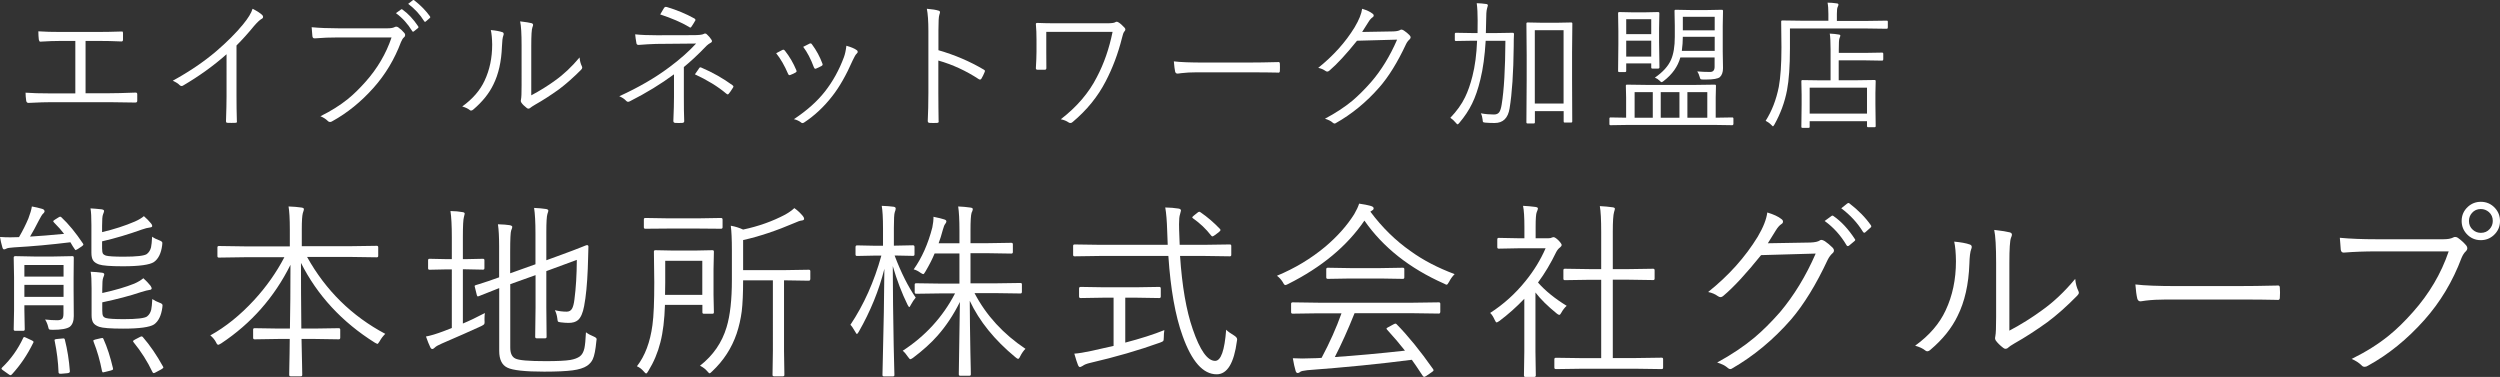 <?xml version="1.0" encoding="utf-8"?>
<!-- Generator: Adobe Illustrator 27.7.0, SVG Export Plug-In . SVG Version: 6.00 Build 0)  -->
<svg version="1.1" id="レイヤー_1" xmlns="http://www.w3.org/2000/svg" xmlns:xlink="http://www.w3.org/1999/xlink" x="0px"
	 y="0px" viewBox="0 0 273.78 41.28" style="enable-background:new 0 0 273.78 41.28;" xml:space="preserve">
<rect x="0" y="0" width="273.78" height="41.28" fill="#333333" stroke="none"/>
<style type="text/css">
	.st0{fill:#FFFFFF;}
</style>
<g>
	<g>
		<path class="st0" d="M9.08,26.66c0.03,0.05,0.05,0.09,0.05,0.12c0,0.05-0.06,0.12-0.19,0.21l-0.42,0.28
			c-0.13,0.08-0.21,0.12-0.23,0.12c-0.03,0-0.07-0.04-0.12-0.12c-0.12-0.16-0.27-0.41-0.46-0.74c-2.12,0.26-4.17,0.45-6.17,0.56
			c-0.46,0.03-0.74,0.07-0.85,0.14c-0.09,0.05-0.17,0.08-0.25,0.08c-0.07,0-0.14-0.07-0.18-0.22C0.15,26.71,0.06,26.33,0,25.95
			c0.39,0.03,0.77,0.04,1.14,0.04c0.21,0,0.5-0.01,0.86-0.02h0.08c0.41-0.7,0.75-1.38,1.03-2.05c0.2-0.52,0.33-0.96,0.38-1.31
			c0.36,0.06,0.73,0.15,1.12,0.26c0.18,0.05,0.27,0.15,0.27,0.27c0,0.09-0.08,0.2-0.23,0.33c-0.04,0.03-0.18,0.27-0.41,0.7
			c-0.33,0.66-0.65,1.24-0.95,1.74c0.98-0.05,2.22-0.16,3.73-0.3c-0.28-0.37-0.65-0.79-1.11-1.25c-0.05-0.06-0.08-0.1-0.08-0.13
			c0-0.04,0.06-0.1,0.19-0.18l0.4-0.25c0.08-0.05,0.14-0.07,0.17-0.07c0.04,0,0.09,0.02,0.14,0.07C7.51,24.53,8.29,25.48,9.08,26.66
			z M3.63,37.56c-0.63,1.29-1.4,2.43-2.32,3.43c-0.07,0.07-0.12,0.1-0.16,0.1c-0.05,0-0.13-0.04-0.23-0.12l-0.62-0.44
			c-0.09-0.06-0.14-0.12-0.14-0.16c0-0.03,0.03-0.08,0.08-0.13c0.97-0.93,1.73-2.01,2.3-3.23c0.03-0.07,0.06-0.1,0.11-0.1
			c0.04,0,0.12,0.03,0.24,0.09l0.6,0.28c0.12,0.05,0.18,0.11,0.18,0.17C3.67,37.49,3.66,37.52,3.63,37.56z M8.08,34.61
			c0,0.56-0.15,0.95-0.44,1.18c-0.32,0.22-0.95,0.33-1.87,0.33c-0.21,0-0.34-0.02-0.39-0.05c-0.04-0.03-0.08-0.14-0.11-0.3
			c-0.07-0.28-0.18-0.54-0.33-0.78c0.45,0.05,0.9,0.08,1.33,0.08c0.27,0,0.45-0.06,0.55-0.17c0.09-0.11,0.13-0.29,0.13-0.56v-0.91
			H2.67v0.52l0.04,2.12c0,0.11-0.06,0.16-0.17,0.16H1.68c-0.12,0-0.18-0.05-0.18-0.16l0.04-2.1v-3.61L1.5,28.21
			c0-0.11,0.06-0.16,0.18-0.16l2.04,0.04h2.16l2.06-0.04c0.09,0,0.14,0.05,0.14,0.16l-0.02,2.26v1.23L8.08,34.61z M6.96,30.29v-1.27
			H2.67v1.27H6.96z M6.96,32.51V31.2H2.67v1.31H6.96z M7.65,40.64c0,0.01,0,0.03,0,0.06c0,0.09-0.09,0.15-0.27,0.17l-0.66,0.06
			c-0.06,0-0.1,0-0.12,0c-0.13,0-0.19-0.06-0.19-0.17c-0.04-1.12-0.18-2.25-0.42-3.41c-0.01-0.04-0.02-0.07-0.02-0.1
			c0-0.07,0.08-0.11,0.22-0.12l0.63-0.06c0.07-0.01,0.12-0.01,0.13-0.01c0.08,0,0.13,0.04,0.15,0.13
			C7.38,38.29,7.56,39.44,7.65,40.64z M17.76,26.85c-0.11,0.89-0.42,1.51-0.91,1.85c-0.46,0.3-1.59,0.46-3.39,0.46
			c-1.37,0-2.24-0.07-2.62-0.2c-0.31-0.11-0.53-0.26-0.65-0.45c-0.12-0.19-0.18-0.47-0.18-0.83v-3.03c0-0.85-0.03-1.46-0.1-1.83
			c0.34,0.02,0.74,0.05,1.2,0.1c0.2,0.03,0.29,0.09,0.29,0.19c0,0.05-0.04,0.18-0.12,0.38c-0.07,0.16-0.1,0.57-0.1,1.25v0.68
			c1.32-0.31,2.52-0.7,3.59-1.16c0.43-0.19,0.76-0.39,0.99-0.59c0.3,0.26,0.56,0.53,0.79,0.81c0.08,0.1,0.12,0.19,0.12,0.27
			c0,0.09-0.08,0.14-0.23,0.16c-0.25,0.03-0.55,0.1-0.91,0.23c-1.47,0.53-2.92,0.96-4.35,1.29v0.74c0,0.29,0.03,0.49,0.09,0.6
			c0.06,0.09,0.17,0.17,0.32,0.22c0.28,0.08,0.93,0.12,1.97,0.12c1.41,0,2.25-0.1,2.52-0.29c0.23-0.18,0.38-0.42,0.46-0.73
			c0.05-0.22,0.09-0.61,0.12-1.17c0.22,0.16,0.49,0.29,0.79,0.4c0.22,0.08,0.33,0.17,0.33,0.28C17.78,26.63,17.78,26.72,17.76,26.85
			z M17.78,33.66c-0.12,0.91-0.43,1.53-0.91,1.87c-0.46,0.3-1.59,0.46-3.39,0.46c-1.37,0-2.24-0.07-2.62-0.2
			c-0.31-0.11-0.53-0.26-0.65-0.45c-0.12-0.19-0.18-0.46-0.18-0.82v-2.93c0-0.85-0.03-1.46-0.1-1.83c0.43,0.02,0.83,0.05,1.2,0.1
			c0.2,0.02,0.29,0.08,0.29,0.19c0,0.05-0.04,0.18-0.12,0.37c-0.07,0.16-0.1,0.58-0.1,1.25v0.42c1.45-0.32,2.62-0.67,3.51-1.03
			c0.39-0.17,0.72-0.37,0.99-0.59c0.29,0.26,0.56,0.54,0.79,0.83c0.08,0.13,0.12,0.22,0.12,0.27c0,0.11-0.08,0.17-0.23,0.18
			c-0.18,0.02-0.48,0.1-0.91,0.23c-1.24,0.42-2.67,0.79-4.27,1.13v0.91c0,0.28,0.03,0.48,0.09,0.59c0.06,0.1,0.17,0.18,0.32,0.22
			c0.28,0.08,0.93,0.12,1.97,0.12c1.41,0,2.25-0.1,2.52-0.29c0.23-0.18,0.38-0.42,0.46-0.74c0.05-0.22,0.09-0.61,0.12-1.17
			c0.23,0.16,0.49,0.29,0.79,0.4c0.22,0.07,0.33,0.17,0.33,0.27C17.8,33.44,17.8,33.52,17.78,33.66z M12.37,40.32
			c0.01,0.04,0.01,0.07,0.01,0.1c0,0.06-0.08,0.11-0.22,0.15l-0.64,0.16c-0.12,0.03-0.2,0.05-0.23,0.05c-0.06,0-0.1-0.05-0.12-0.15
			c-0.22-1.14-0.52-2.2-0.92-3.2c-0.02-0.06-0.03-0.1-0.03-0.13c0-0.04,0.07-0.08,0.22-0.12l0.6-0.14c0.09-0.02,0.15-0.03,0.17-0.03
			c0.05,0,0.09,0.04,0.12,0.11C11.75,38.05,12.09,39.12,12.37,40.32z M17.84,40.12c0.03,0.05,0.05,0.09,0.05,0.12
			c0,0.05-0.08,0.12-0.23,0.21l-0.56,0.3c-0.13,0.08-0.22,0.11-0.27,0.11c-0.05,0-0.1-0.04-0.13-0.11
			c-0.55-1.16-1.24-2.25-2.08-3.28c-0.03-0.05-0.05-0.08-0.05-0.11c0-0.04,0.07-0.1,0.22-0.18l0.52-0.27
			c0.09-0.05,0.16-0.07,0.2-0.07c0.04,0,0.08,0.02,0.13,0.07C16.43,37.82,17.16,38.89,17.84,40.12z"/>
		<path class="st0" d="M42.19,36.56c-0.26,0.26-0.46,0.53-0.6,0.79c-0.13,0.21-0.21,0.31-0.25,0.31c-0.03,0-0.14-0.05-0.3-0.14
			c-3.6-2.26-6.29-5.18-8.08-8.73c0,2.02,0.01,4.42,0.04,7.19h1.49l2.6-0.04c0.11,0,0.17,0.05,0.17,0.16v0.89
			c0,0.12-0.06,0.17-0.17,0.17l-2.6-0.04h-1.47c0.01,0.78,0.03,1.71,0.06,2.81c0.01,0.66,0.02,1.03,0.02,1.12
			c0,0.11-0.05,0.16-0.16,0.16h-1.11c-0.11,0-0.16-0.05-0.16-0.16c0-0.05,0-0.27,0.01-0.65c0.03-1.2,0.04-2.29,0.05-3.28h-1.27
			l-2.58,0.04c-0.11,0-0.16-0.06-0.16-0.17V36.1c0-0.11,0.05-0.16,0.16-0.16l2.58,0.04h1.29c0.04-2.01,0.06-4.34,0.06-6.98
			c-1.76,3.54-4.28,6.41-7.58,8.6c-0.18,0.11-0.29,0.16-0.33,0.16c-0.08,0-0.17-0.1-0.25-0.29c-0.16-0.3-0.37-0.54-0.62-0.74
			c1.68-0.93,3.28-2.22,4.8-3.87c1.34-1.46,2.44-3.02,3.31-4.69h-4.4l-2.77,0.04c-0.11,0-0.16-0.05-0.16-0.16V27.1
			c0-0.11,0.05-0.16,0.16-0.16l2.77,0.04h5v-1.85c0-1.16-0.05-2-0.14-2.52c0.55,0.02,1.03,0.06,1.43,0.12
			c0.17,0.03,0.25,0.08,0.25,0.17c0,0.07-0.02,0.15-0.05,0.23c-0.04,0.11-0.06,0.19-0.07,0.22c-0.07,0.27-0.11,0.85-0.11,1.74v1.87
			h5.43l2.78-0.04c0.11,0,0.16,0.05,0.16,0.16v0.94c0,0.11-0.05,0.16-0.16,0.16l-2.78-0.04h-4.85
			C35.68,31.82,38.54,34.62,42.19,36.56z"/>
		<path class="st0" d="M53.1,34.28c-0.03,0.2-0.04,0.4-0.04,0.59c0,0.08,0,0.16,0,0.22c0.01,0.07,0.01,0.14,0.01,0.18
			c0,0.12-0.02,0.21-0.06,0.25s-0.14,0.11-0.3,0.19c-1.1,0.51-2.54,1.14-4.32,1.91c-0.39,0.17-0.65,0.31-0.77,0.44
			c-0.11,0.11-0.2,0.16-0.28,0.16c-0.09,0-0.17-0.07-0.23-0.22c-0.13-0.26-0.28-0.64-0.46-1.15c0.51-0.09,1.17-0.29,1.98-0.6
			l0.85-0.33V29.5h-0.51l-1.93,0.04c-0.11,0-0.16-0.05-0.16-0.16V28.5c0-0.11,0.05-0.16,0.16-0.16l1.93,0.04h0.51v-2.41
			c0-1.26-0.05-2.22-0.15-2.86c0.51,0.01,0.95,0.05,1.33,0.12c0.16,0.02,0.23,0.08,0.23,0.18c0,0.03-0.03,0.16-0.09,0.38
			c-0.07,0.23-0.11,0.94-0.11,2.14v2.45h0.26l1.94-0.04c0.11,0,0.16,0.05,0.16,0.16v0.87c0,0.11-0.05,0.16-0.16,0.16l-1.94-0.04
			h-0.26v5.94C51.44,35.12,52.24,34.73,53.1,34.28z M65.31,37.35c-0.09,0.96-0.22,1.62-0.39,1.98c-0.13,0.29-0.34,0.53-0.63,0.73
			c-0.36,0.24-0.9,0.41-1.6,0.5c-0.7,0.09-1.73,0.14-3.09,0.14c-2.11,0-3.46-0.15-4.04-0.44c-0.59-0.28-0.89-0.89-0.89-1.83v-6.88
			c-0.12,0.05-0.87,0.34-2.25,0.89c-0.04,0.01-0.07,0.02-0.09,0.02c-0.05,0-0.08-0.05-0.11-0.14L52,31.43
			c-0.01-0.05-0.02-0.08-0.02-0.1c0-0.05,0.04-0.08,0.13-0.11c0.01,0,0.11-0.03,0.3-0.09c0.62-0.19,1.37-0.44,2.25-0.76v-2.74
			c0-0.22,0-0.45,0-0.67c0-1-0.04-1.8-0.13-2.4c0.58,0.02,1.01,0.05,1.29,0.1c0.19,0.04,0.28,0.1,0.28,0.19
			c0,0.07-0.04,0.2-0.12,0.39c-0.07,0.17-0.11,0.95-0.11,2.35v2.34l2.77-0.99v-3.39c0-1.21-0.05-2.14-0.15-2.78
			c0.49,0.02,0.93,0.06,1.32,0.12c0.16,0.03,0.24,0.09,0.24,0.18c0,0.05-0.03,0.17-0.1,0.36c-0.08,0.25-0.12,0.91-0.12,1.98v3.09
			l1.78-0.65c0.72-0.26,1.42-0.53,2.08-0.79c0.36-0.15,0.55-0.22,0.58-0.22c0.11,0,0.17,0.05,0.17,0.16
			c-0.01,0.09-0.02,0.46-0.03,1.11c-0.01,0.43-0.02,0.87-0.04,1.31c-0.07,1.7-0.2,3.06-0.4,4.1c-0.14,0.75-0.36,1.26-0.67,1.53
			c-0.24,0.21-0.59,0.31-1.03,0.31c-0.25,0-0.53-0.02-0.85-0.06c-0.18-0.02-0.29-0.05-0.32-0.1c-0.03-0.04-0.05-0.16-0.07-0.36
			c-0.04-0.31-0.13-0.6-0.26-0.87c0.44,0.11,0.87,0.16,1.29,0.16c0.26,0,0.46-0.11,0.58-0.32c0.12-0.2,0.21-0.54,0.27-1.03
			c0.16-1.22,0.25-2.66,0.26-4.32l-3.34,1.23v3.97l0.03,3.22c0,0.12-0.05,0.17-0.16,0.17h-0.93c-0.11,0-0.16-0.06-0.16-0.17
			l0.04-3.22v-3.53l-2.77,0.99v6.94c0,0.62,0.18,1.02,0.55,1.2c0.37,0.2,1.48,0.29,3.34,0.29c1.24,0,2.14-0.04,2.69-0.13
			c0.45-0.08,0.79-0.21,1.04-0.39c0.24-0.18,0.41-0.48,0.5-0.89c0.07-0.33,0.13-0.91,0.17-1.75c0.24,0.18,0.52,0.33,0.84,0.46
			c0.22,0.09,0.33,0.19,0.33,0.29C65.33,37.19,65.32,37.25,65.31,37.35z"/>
		<path class="st0" d="M78.18,34.2c0,0.11-0.05,0.16-0.16,0.16h-0.94c-0.11,0-0.16-0.05-0.16-0.16v-0.81h-4.1
			c-0.05,1.62-0.21,2.98-0.5,4.1c-0.28,1.12-0.72,2.16-1.31,3.12c-0.11,0.2-0.19,0.29-0.25,0.29c-0.05,0-0.14-0.07-0.26-0.22
			c-0.22-0.26-0.47-0.45-0.75-0.57c0.89-1.14,1.45-2.65,1.7-4.51c0.14-1,0.2-2.56,0.2-4.69l-0.04-3.35c0-0.11,0.05-0.16,0.16-0.16
			l2.04,0.04H76l2.02-0.04c0.11,0,0.16,0.05,0.16,0.16l-0.04,1.94v2.8L78.18,34.2z M79.13,24.89c0,0.11-0.06,0.16-0.17,0.16
			l-2.44-0.02h-3.39l-2.46,0.02c-0.11,0-0.16-0.05-0.16-0.16v-0.85c0-0.12,0.05-0.17,0.16-0.17l2.46,0.04h3.39l2.44-0.04
			c0.11,0,0.17,0.06,0.17,0.17V24.89z M76.91,32.29v-3.73h-4.06v2.42c0,0.6-0.01,1.03-0.02,1.31H76.91z M88.73,30.58
			c0,0.11-0.06,0.16-0.17,0.16l-2.54-0.04h-0.16v7.73l0.04,2.62c0,0.11-0.05,0.16-0.16,0.16h-0.98c-0.11,0-0.16-0.05-0.16-0.16
			l0.04-2.62V30.7h-3.26c0,1.42-0.05,2.55-0.15,3.39c-0.11,0.83-0.29,1.65-0.56,2.45c-0.54,1.58-1.43,2.95-2.66,4.11
			c-0.15,0.16-0.25,0.23-0.32,0.23c-0.03,0-0.11-0.08-0.24-0.23c-0.2-0.24-0.47-0.44-0.79-0.6c1.44-1.13,2.41-2.54,2.91-4.22
			c0.39-1.28,0.58-3.01,0.58-5.19v-3.22c0-1.2-0.04-2.1-0.12-2.7c0.47,0.08,0.92,0.22,1.35,0.42c1.7-0.36,3.23-0.91,4.61-1.64
			c0.39-0.22,0.72-0.45,1-0.71c0.37,0.26,0.68,0.56,0.95,0.89c0.08,0.1,0.12,0.2,0.12,0.29c0,0.1-0.09,0.16-0.27,0.18
			c-0.18,0.02-0.42,0.1-0.74,0.25c-2.03,0.87-3.92,1.5-5.67,1.89v3.29h4.65l2.54-0.04c0.12,0,0.17,0.05,0.17,0.16V30.58z"/>
		<path class="st0" d="M100.28,32.59c-0.19,0.22-0.36,0.48-0.53,0.79c-0.08,0.17-0.14,0.25-0.18,0.25c-0.03,0-0.1-0.09-0.19-0.27
			c-0.61-1.24-1.15-2.65-1.61-4.22c0.01,2.79,0.04,5.69,0.1,8.69c0.02,0.76,0.04,1.59,0.06,2.5c0.01,0.45,0.02,0.7,0.02,0.73
			c0,0.11-0.05,0.16-0.16,0.16H96.8c-0.11,0-0.16-0.05-0.16-0.16l0.04-1.79c0.09-3.5,0.15-6.78,0.17-9.83
			c-0.59,2.36-1.53,4.66-2.81,6.9c-0.09,0.16-0.16,0.23-0.2,0.23c-0.04,0-0.1-0.08-0.19-0.25c-0.22-0.39-0.4-0.64-0.52-0.75
			c1.47-2.2,2.6-4.72,3.39-7.58h-0.71l-1.95,0.04c-0.12,0-0.17-0.05-0.17-0.16v-0.81c0-0.13,0.06-0.19,0.17-0.19l1.95,0.04h0.89
			v-1.91c0-1.15-0.05-1.97-0.14-2.46c0.53,0.02,0.97,0.05,1.31,0.1c0.15,0.03,0.22,0.09,0.22,0.19c0,0.1-0.03,0.23-0.1,0.4
			c-0.07,0.19-0.1,0.77-0.1,1.74v1.93h0.12l1.98-0.04c0.11,0,0.16,0.06,0.16,0.19v0.81c0,0.11-0.05,0.16-0.16,0.16l-1.98-0.04h-0.04
			C98.69,29.89,99.47,31.42,100.28,32.59z M112.3,38.2c-0.2,0.19-0.4,0.47-0.58,0.83c-0.08,0.18-0.16,0.27-0.23,0.27
			c-0.05,0-0.15-0.06-0.29-0.18c-2.28-1.88-3.95-3.94-5-6.18c0.01,1.67,0.03,3.56,0.07,5.66c0.01,0.32,0.02,0.92,0.04,1.8
			c0.01,0.34,0.01,0.53,0.01,0.59c0,0.11-0.05,0.16-0.16,0.16h-1c-0.11,0-0.16-0.05-0.16-0.16c0-0.07,0.01-0.51,0.02-1.34
			c0.05-2.62,0.08-4.82,0.1-6.58c-0.71,1.43-1.53,2.65-2.44,3.68c-0.72,0.82-1.63,1.64-2.71,2.45c-0.14,0.09-0.23,0.14-0.28,0.14
			c-0.05,0-0.13-0.08-0.25-0.25c-0.2-0.3-0.39-0.52-0.58-0.68c2.48-1.61,4.39-3.7,5.73-6.28h-1.41l-2.85,0.04
			c-0.11,0-0.16-0.06-0.16-0.18v-0.83c0-0.09,0.05-0.14,0.16-0.14l2.85,0.04h1.89v-3.3h-2.72c-0.23,0.57-0.56,1.22-1,1.97
			c-0.11,0.2-0.19,0.29-0.24,0.29c-0.05,0-0.16-0.05-0.32-0.16c-0.25-0.18-0.49-0.3-0.73-0.36c0.9-1.27,1.58-2.8,2.04-4.59
			c0.09-0.47,0.13-0.82,0.13-1.04c0-0.05,0-0.09-0.01-0.13c0.56,0.11,0.95,0.21,1.19,0.29c0.16,0.05,0.23,0.12,0.23,0.22
			c0,0.08-0.05,0.18-0.14,0.29c-0.07,0.08-0.16,0.29-0.25,0.63c-0.15,0.56-0.3,1.05-0.46,1.47h2.28v-1.37c0-1.2-0.05-2.09-0.14-2.66
			c0.48,0.02,0.92,0.06,1.33,0.12c0.18,0.02,0.27,0.08,0.27,0.16c0,0.07-0.02,0.15-0.05,0.23c-0.05,0.1-0.08,0.16-0.08,0.18
			c-0.08,0.25-0.12,0.9-0.12,1.94v1.39h1.94l2.53-0.04c0.11,0,0.17,0.05,0.17,0.16v0.86c0,0.11-0.06,0.16-0.17,0.16l-2.53-0.04
			h-1.94v3.3h2.62l2.85-0.04c0.11,0,0.16,0.05,0.16,0.14v0.83c0,0.12-0.05,0.18-0.16,0.18l-2.85-0.04h-2.18
			C108.01,34.56,109.88,36.58,112.3,38.2z"/>
		<path class="st0" d="M135.46,37.33c-0.32,2.44-1.06,3.66-2.22,3.66c-1.49,0-2.73-1.4-3.73-4.2c-0.8-2.21-1.32-5.13-1.56-8.76
			h-7.48l-2.79,0.04c-0.11,0-0.16-0.05-0.16-0.16v-0.98c0-0.11,0.05-0.16,0.16-0.16l2.79,0.04h7.41c0-0.01-0.02-0.53-0.06-1.54
			c-0.03-1.07-0.1-1.92-0.21-2.55c0.53,0.01,1.02,0.05,1.45,0.12c0.18,0.03,0.27,0.1,0.27,0.22c0,0.02-0.03,0.15-0.1,0.4
			c-0.08,0.22-0.11,0.58-0.11,1.1c0,0.18,0,0.4,0.01,0.65c0,0.03,0.02,0.56,0.06,1.6h2.7l2.79-0.04c0.11,0,0.16,0.05,0.16,0.16v0.98
			c0,0.11-0.05,0.16-0.16,0.16l-2.79-0.04h-2.66c0.22,3.3,0.68,5.97,1.39,8.02c0.79,2.31,1.61,3.47,2.45,3.47
			c0.64,0,1.04-1.14,1.21-3.41c0.19,0.19,0.45,0.38,0.79,0.58c0.27,0.16,0.41,0.31,0.41,0.46
			C135.48,37.19,135.48,37.25,135.46,37.33z M127.51,36.15c-0.04,0.25-0.06,0.51-0.06,0.79c0,0.22-0.02,0.35-0.07,0.41
			c-0.04,0.05-0.16,0.1-0.34,0.17c-2.3,0.83-4.85,1.57-7.65,2.22c-0.39,0.09-0.66,0.2-0.81,0.32c-0.16,0.09-0.27,0.14-0.31,0.14
			c-0.08,0-0.16-0.08-0.22-0.23c-0.09-0.22-0.23-0.64-0.4-1.24c0.47-0.03,1.11-0.14,1.91-0.31l2.39-0.54V32.6h-1.11l-2.5,0.04
			c-0.12,0-0.17-0.06-0.17-0.17V31.6c0-0.12,0.06-0.18,0.17-0.18l2.5,0.04h3.62l2.5-0.04c0.11,0,0.16,0.06,0.16,0.18v0.87
			c0,0.11-0.05,0.17-0.16,0.17l-2.5-0.04h-1.23v4.92C124.9,37.08,126.33,36.63,127.51,36.15z M133.6,25.07
			c0.04,0.05,0.06,0.09,0.06,0.12c0,0.05-0.06,0.13-0.18,0.23l-0.44,0.33c-0.13,0.09-0.22,0.14-0.26,0.14
			c-0.04,0-0.09-0.03-0.15-0.1c-0.56-0.72-1.21-1.34-1.98-1.88c-0.05-0.03-0.08-0.07-0.08-0.1c0-0.05,0.06-0.11,0.17-0.2l0.36-0.29
			c0.1-0.09,0.18-0.13,0.23-0.13c0.04,0,0.09,0.02,0.16,0.07C132.23,23.77,132.93,24.37,133.6,25.07z"/>
		<path class="st0" d="M159.3,30.02c-0.25,0.25-0.45,0.53-0.6,0.83c-0.12,0.22-0.21,0.33-0.27,0.33c-0.05,0-0.15-0.04-0.29-0.12
			c-3.77-1.67-6.68-3.97-8.72-6.9c-1.91,2.8-4.7,5.11-8.35,6.94c-0.15,0.08-0.25,0.12-0.32,0.12c-0.07,0-0.16-0.1-0.27-0.32
			c-0.18-0.29-0.39-0.52-0.64-0.7c1.97-0.82,3.73-1.88,5.29-3.18c1.3-1.1,2.36-2.28,3.17-3.56c0.26-0.45,0.44-0.83,0.54-1.16
			c0.51,0.07,0.95,0.16,1.3,0.26c0.2,0.06,0.29,0.15,0.29,0.25c0,0.1-0.05,0.18-0.14,0.22c-0.02,0.01-0.09,0.06-0.22,0.15
			c1.3,1.74,2.77,3.18,4.42,4.33C155.86,28.5,157.46,29.33,159.3,30.02z M157.72,34.18c0,0.11-0.05,0.16-0.16,0.16l-2.87-0.04h-6.35
			c-0.71,1.78-1.43,3.38-2.16,4.8c2.33-0.16,4.89-0.39,7.68-0.7c-0.57-0.73-1.22-1.49-1.95-2.29c-0.05-0.05-0.07-0.09-0.07-0.12
			c0-0.05,0.06-0.1,0.19-0.16l0.61-0.33c0.08-0.04,0.14-0.06,0.18-0.06c0.04,0,0.08,0.02,0.12,0.06c1.25,1.27,2.58,2.9,4,4.92
			c0.03,0.05,0.05,0.09,0.05,0.12c0,0.06-0.05,0.12-0.16,0.19l-0.64,0.44c-0.11,0.07-0.19,0.1-0.23,0.1c-0.05,0-0.1-0.04-0.16-0.12
			c-0.56-0.85-0.95-1.43-1.19-1.75c-3.46,0.45-7.28,0.83-11.44,1.14c-0.45,0.05-0.71,0.11-0.79,0.19c-0.08,0.08-0.17,0.12-0.27,0.12
			c-0.1,0-0.18-0.08-0.22-0.22c-0.11-0.37-0.22-0.84-0.31-1.4c0.34,0.02,0.68,0.03,1.03,0.03c0.37,0,0.77-0.01,1.23-0.03
			c0.18,0,0.48-0.01,0.89-0.04c0.88-1.65,1.61-3.28,2.18-4.88h-2.49l-2.85,0.04c-0.12,0-0.18-0.05-0.18-0.16v-0.92
			c0-0.11,0.06-0.16,0.18-0.16l2.85,0.04h10.28l2.87-0.04c0.11,0,0.16,0.05,0.16,0.16V34.18z M153.79,30.38
			c0,0.11-0.05,0.16-0.16,0.16l-2.43-0.04h-3.37l-2.42,0.04c-0.11,0-0.17-0.05-0.17-0.16v-0.9c0-0.11,0.06-0.16,0.17-0.16l2.42,0.04
			h3.37l2.43-0.04c0.11,0,0.16,0.05,0.16,0.16V30.38z"/>
		<path class="st0" d="M171.57,33.49c-0.22,0.2-0.42,0.45-0.59,0.76c-0.08,0.16-0.15,0.23-0.22,0.23c-0.07,0-0.16-0.05-0.27-0.14
			c-1-0.81-1.78-1.58-2.34-2.31v6.48l0.04,2.6c0,0.11-0.06,0.17-0.17,0.17h-0.97c-0.11,0-0.16-0.06-0.16-0.17l0.04-2.6v-5.79
			c-0.87,0.91-1.78,1.72-2.73,2.43c-0.16,0.11-0.26,0.16-0.3,0.16c-0.06,0-0.13-0.09-0.21-0.27c-0.16-0.35-0.32-0.61-0.5-0.77
			c1.46-0.94,2.75-2.1,3.87-3.49c0.92-1.13,1.65-2.33,2.2-3.59h-3.01l-2.12,0.04c-0.11,0-0.16-0.05-0.16-0.16v-0.85
			c0-0.12,0.05-0.17,0.16-0.17l2.12,0.04h0.69v-1.2c0-1.1-0.05-1.89-0.15-2.35c0.45,0.02,0.9,0.06,1.36,0.12
			c0.18,0.03,0.27,0.08,0.27,0.17c0,0.07-0.04,0.2-0.13,0.4c-0.08,0.18-0.12,0.72-0.12,1.62v1.24h1.41c0.18,0,0.3-0.03,0.38-0.08
			c0.08-0.03,0.14-0.04,0.18-0.04c0.11,0,0.29,0.12,0.53,0.35c0.24,0.25,0.35,0.42,0.35,0.5c0,0.09-0.06,0.18-0.17,0.27
			c-0.16,0.11-0.3,0.28-0.42,0.5c-0.59,1.22-1.25,2.34-2,3.35C169.22,31.84,170.28,32.7,171.57,33.49z M182.13,40.26
			c0,0.11-0.05,0.16-0.16,0.16l-2.85-0.04h-5.87l-2.85,0.04c-0.12,0-0.18-0.05-0.18-0.16v-0.92c0-0.11,0.06-0.16,0.18-0.16
			l2.85,0.04h2.1v-8.58h-1.31l-2.67,0.04c-0.11,0-0.16-0.05-0.16-0.16V29.6c0-0.12,0.05-0.17,0.16-0.17l2.67,0.04h1.31v-4.05
			c0-1.36-0.05-2.31-0.15-2.85c0.53,0.03,1,0.07,1.4,0.13c0.17,0.02,0.25,0.08,0.25,0.16c0,0.05-0.03,0.17-0.09,0.36
			c-0.09,0.29-0.14,1.01-0.14,2.16v4.09h1.76l2.66-0.04c0.11,0,0.16,0.06,0.16,0.17v0.91c0,0.11-0.05,0.16-0.16,0.16l-2.66-0.04
			h-1.76v8.58h2.5l2.85-0.04c0.11,0,0.16,0.05,0.16,0.16V40.26z"/>
		<path class="st0" d="M193.6,26.64l4.66-0.08c0.51-0.02,0.85-0.1,1.03-0.23c0.05-0.04,0.11-0.06,0.18-0.06
			c0.09,0,0.22,0.05,0.37,0.14c0.29,0.2,0.57,0.43,0.83,0.69c0.11,0.11,0.17,0.23,0.17,0.33c0,0.1-0.04,0.2-0.13,0.28
			c-0.23,0.2-0.41,0.45-0.55,0.73c-1.27,2.72-2.61,4.9-4.01,6.54c-1.94,2.22-4.1,4.01-6.48,5.38c-0.06,0.04-0.12,0.06-0.18,0.06
			c-0.09,0-0.18-0.04-0.27-0.12c-0.26-0.24-0.65-0.44-1.17-0.6c1.56-0.85,2.92-1.76,4.07-2.72c0.91-0.76,1.84-1.69,2.81-2.79
			c1.53-1.82,2.84-3.96,3.91-6.42l-5.98,0.17c-1.62,2.01-2.99,3.5-4.11,4.44c-0.12,0.11-0.24,0.16-0.34,0.16
			c-0.09,0-0.19-0.04-0.3-0.12c-0.29-0.21-0.64-0.36-1.05-0.44c2.27-1.81,4.07-3.83,5.43-6.05c0.61-1.03,0.96-1.92,1.05-2.66
			c0.7,0.21,1.22,0.45,1.56,0.73c0.11,0.08,0.16,0.17,0.16,0.27c0,0.11-0.05,0.2-0.16,0.26c-0.21,0.13-0.42,0.37-0.63,0.71
			C193.97,26.05,193.69,26.51,193.6,26.64z M199.82,24.2l0.74-0.54c0.04-0.03,0.08-0.05,0.12-0.05c0.03,0,0.07,0.02,0.11,0.05
			c0.85,0.59,1.63,1.43,2.34,2.52c0.03,0.03,0.04,0.06,0.04,0.09c0,0.05-0.03,0.09-0.08,0.13l-0.6,0.5
			c-0.05,0.03-0.09,0.05-0.13,0.05c-0.06,0-0.11-0.03-0.14-0.09C201.58,25.77,200.78,24.89,199.82,24.2z M201.64,22.81l0.66-0.53
			c0.05-0.03,0.1-0.05,0.13-0.05c0.03,0,0.07,0.01,0.1,0.04c0.99,0.76,1.78,1.57,2.37,2.42c0.02,0.04,0.03,0.08,0.03,0.1
			c0,0.05-0.03,0.1-0.1,0.15l-0.56,0.5c-0.04,0.03-0.08,0.05-0.11,0.05c-0.05,0-0.09-0.03-0.14-0.1
			C203.42,24.41,202.62,23.54,201.64,22.81z"/>
		<path class="st0" d="M214.01,26.46c0.74,0.07,1.31,0.17,1.72,0.32c0.14,0.05,0.2,0.14,0.2,0.27c0,0.07-0.02,0.15-0.06,0.24
			c-0.11,0.28-0.18,0.82-0.2,1.62c-0.08,2.23-0.51,4.13-1.29,5.69c-0.64,1.33-1.63,2.57-2.97,3.7c-0.13,0.12-0.25,0.17-0.35,0.17
			c-0.08,0-0.16-0.03-0.22-0.09c-0.27-0.22-0.64-0.39-1.11-0.52c1.56-1.13,2.67-2.42,3.34-3.87c0.75-1.59,1.13-3.38,1.13-5.39
			C214.19,27.72,214.13,27,214.01,26.46z M220.05,36.21c1.29-0.68,2.46-1.42,3.53-2.2c1.29-0.91,2.51-2.06,3.68-3.47
			c0.05,0.51,0.16,0.95,0.34,1.31c0.04,0.09,0.06,0.16,0.06,0.21c0,0.09-0.06,0.2-0.18,0.32c-1.14,1.16-2.23,2.13-3.28,2.91
			c-1.21,0.87-2.41,1.65-3.6,2.32c-0.36,0.21-0.58,0.36-0.68,0.46c-0.09,0.09-0.19,0.13-0.29,0.13c-0.09,0-0.18-0.04-0.26-0.11
			c-0.35-0.27-0.62-0.54-0.81-0.8c-0.05-0.09-0.08-0.18-0.08-0.26c0-0.05,0.01-0.13,0.04-0.26c0.05-0.22,0.08-0.9,0.08-2.06v-5.89
			c0-1.79-0.07-3.01-0.21-3.64c0.84,0.09,1.41,0.19,1.72,0.27c0.15,0.05,0.22,0.13,0.22,0.25c0,0.07-0.03,0.19-0.1,0.34
			c-0.12,0.29-0.18,1.21-0.18,2.75V36.21z"/>
		<path class="st0" d="M233.85,31.15c0.95,0.12,2.49,0.18,4.6,0.18h6.37c1.45,0,2.97-0.02,4.55-0.06c0.05-0.01,0.08-0.01,0.09-0.01
			c0.14,0,0.21,0.08,0.21,0.25c0.01,0.14,0.02,0.32,0.02,0.54c0,0.21-0.01,0.39-0.02,0.55c0,0.17-0.07,0.25-0.21,0.25
			c-0.03,0-0.07,0-0.09-0.01c-1.04-0.03-2.54-0.04-4.49-0.04h-7.66c-0.83,0-1.58,0.04-2.24,0.12c-0.1,0.01-0.24,0.03-0.41,0.06
			c-0.09,0.01-0.14,0.02-0.16,0.02c-0.18,0-0.29-0.1-0.35-0.29C233.97,32.34,233.9,31.82,233.85,31.15z"/>
		<path class="st0" d="M256.24,26.04c1.14,0.11,2.47,0.16,3.99,0.16h7.35c0.47,0,0.81-0.06,1.05-0.18c0.07-0.05,0.16-0.07,0.24-0.07
			c0.1,0,0.2,0.03,0.29,0.09c0.34,0.24,0.66,0.53,0.93,0.85c0.07,0.09,0.11,0.19,0.11,0.29c0,0.13-0.06,0.24-0.17,0.35
			c-0.16,0.14-0.32,0.38-0.46,0.71c-0.97,2.58-2.33,4.85-4.08,6.81c-1.88,2.11-3.94,3.78-6.17,5c-0.12,0.08-0.24,0.12-0.36,0.12
			c-0.14,0-0.25-0.05-0.34-0.16c-0.29-0.28-0.65-0.52-1.09-0.7c1.6-0.79,2.96-1.65,4.1-2.58c0.86-0.7,1.73-1.55,2.62-2.56
			c1.78-2,3.09-4.22,3.91-6.64h-7.96c-1.2,0-2.37,0.04-3.49,0.13c-0.03,0-0.06,0-0.07,0c-0.17,0-0.27-0.11-0.3-0.33
			c0-0.05-0.02-0.28-0.05-0.67C256.26,26.37,256.25,26.17,256.24,26.04z M271.68,22.1c0.62,0,1.14,0.23,1.56,0.69
			c0.36,0.4,0.54,0.87,0.54,1.41c0,0.62-0.23,1.14-0.69,1.56c-0.4,0.36-0.87,0.54-1.41,0.54c-0.62,0-1.14-0.23-1.56-0.69
			c-0.36-0.4-0.54-0.87-0.54-1.41c0-0.62,0.23-1.14,0.69-1.56C270.67,22.28,271.14,22.1,271.68,22.1z M271.68,22.89
			c-0.39,0-0.72,0.14-0.97,0.43c-0.22,0.25-0.33,0.54-0.33,0.88c0,0.39,0.14,0.72,0.43,0.97c0.25,0.22,0.54,0.33,0.88,0.33
			c0.39,0,0.72-0.14,0.97-0.43c0.22-0.25,0.33-0.55,0.33-0.88c0-0.39-0.14-0.72-0.43-0.97C272.31,23.01,272.02,22.89,271.68,22.89z"
			/>
	</g>
</g>
<g>
	<g>
		<path class="st0" d="M9.37,4.48v5.73h2.65c0.57,0,1.51-0.02,2.8-0.07c0.02,0,0.04,0,0.05,0c0.11,0,0.16,0.06,0.16,0.19v0.71
			c0,0.13-0.07,0.19-0.22,0.19c-1.67-0.03-2.6-0.04-2.79-0.04H5.59c-0.52,0-1.34,0.02-2.47,0.08c-0.14,0-0.22-0.08-0.25-0.23
			c-0.05-0.35-0.07-0.64-0.07-0.89c0.66,0.05,1.59,0.08,2.79,0.08h2.66V4.48h-1.5c-0.75,0-1.52,0.03-2.31,0.08
			c-0.01,0-0.02,0-0.04,0c-0.07,0-0.12-0.08-0.15-0.23C4.22,4.06,4.2,3.76,4.2,3.43C4.89,3.48,5.73,3.5,6.71,3.5h3.95
			c0.83,0,1.72-0.02,2.66-0.05c0.02,0,0.04,0,0.05,0c0.07,0,0.1,0.05,0.1,0.16v0.74c0,0.13-0.06,0.19-0.17,0.19
			c-0.85-0.04-1.73-0.06-2.63-0.06H9.37z"/>
		<path class="st0" d="M25.9,4.98v5.54c0,0.86,0.01,1.78,0.04,2.76c0,0.01,0.01,0.03,0.01,0.04c0,0.09-0.05,0.13-0.16,0.13
			c-0.14,0.01-0.29,0.01-0.45,0.01c-0.15,0-0.3,0-0.44-0.01c-0.1,0-0.15-0.06-0.15-0.18c0.04-1.2,0.06-2.11,0.06-2.72V5.94
			c-1.43,1.27-3.02,2.41-4.78,3.44c-0.05,0.03-0.1,0.04-0.15,0.04c-0.07,0-0.14-0.03-0.21-0.1C19.52,9.16,19.27,9,18.92,8.84
			c1.82-1,3.4-2.07,4.74-3.21c1.2-1.03,2.18-2.01,2.95-2.95c0.57-0.69,0.92-1.27,1.05-1.72c0.51,0.26,0.86,0.49,1.05,0.68
			c0.07,0.06,0.1,0.13,0.1,0.21c0,0.09-0.05,0.17-0.16,0.22c-0.18,0.09-0.47,0.36-0.85,0.8C27.18,3.63,26.55,4.33,25.9,4.98z"/>
		<path class="st0" d="M34.13,2.98c0.84,0.08,1.81,0.12,2.92,0.12h5.39c0.34,0,0.6-0.04,0.77-0.13c0.05-0.03,0.11-0.05,0.18-0.05
			c0.07,0,0.15,0.02,0.22,0.07c0.25,0.18,0.48,0.39,0.68,0.63c0.05,0.07,0.08,0.14,0.08,0.22c0,0.09-0.04,0.18-0.13,0.25
			c-0.12,0.1-0.23,0.28-0.33,0.52c-0.71,1.89-1.71,3.55-2.99,4.99c-1.38,1.55-2.89,2.77-4.52,3.67c-0.09,0.06-0.18,0.09-0.26,0.09
			c-0.1,0-0.18-0.04-0.25-0.12c-0.21-0.21-0.48-0.38-0.8-0.51c1.17-0.58,2.17-1.21,3.01-1.89c0.63-0.51,1.27-1.14,1.92-1.87
			c1.31-1.47,2.26-3.09,2.86-4.87h-5.84c-0.88,0-1.74,0.03-2.56,0.1c-0.02,0-0.04,0-0.05,0c-0.12,0-0.2-0.08-0.22-0.24
			c0-0.04-0.01-0.2-0.04-0.49C34.15,3.22,34.13,3.07,34.13,2.98z M43.36,1.44l0.54-0.39c0.03-0.02,0.06-0.04,0.09-0.04
			c0.02,0,0.05,0.01,0.09,0.04c0.62,0.44,1.2,1.06,1.72,1.84c0.02,0.03,0.03,0.05,0.03,0.08c0,0.03-0.02,0.07-0.05,0.1l-0.45,0.36
			c-0.03,0.02-0.06,0.04-0.09,0.04c-0.05,0-0.08-0.02-0.1-0.07C44.65,2.6,44.06,1.95,43.36,1.44z M44.7,0.42l0.49-0.38
			C45.22,0.01,45.26,0,45.29,0c0.02,0,0.05,0.01,0.07,0.03c0.72,0.56,1.3,1.16,1.74,1.78c0.01,0.03,0.02,0.05,0.02,0.08
			c0,0.03-0.02,0.06-0.07,0.1l-0.42,0.36c-0.02,0.03-0.05,0.04-0.08,0.04c-0.04,0-0.07-0.02-0.1-0.07
			C46.01,1.6,45.42,0.96,44.7,0.42z"/>
		<path class="st0" d="M53.75,3.29c0.54,0.05,0.96,0.13,1.26,0.23c0.1,0.03,0.15,0.1,0.15,0.2c0,0.05-0.01,0.11-0.04,0.18
			c-0.08,0.2-0.13,0.6-0.15,1.19c-0.06,1.64-0.37,3.03-0.94,4.17c-0.47,0.98-1.2,1.88-2.18,2.72c-0.09,0.08-0.18,0.13-0.26,0.13
			c-0.06,0-0.11-0.02-0.16-0.07c-0.2-0.16-0.47-0.28-0.81-0.38c1.15-0.83,1.96-1.77,2.45-2.83c0.55-1.17,0.83-2.48,0.83-3.95
			C53.89,4.21,53.84,3.68,53.75,3.29z M58.18,10.44c0.94-0.5,1.81-1.04,2.59-1.61c0.94-0.66,1.84-1.51,2.7-2.54
			c0.03,0.38,0.12,0.7,0.25,0.96c0.03,0.06,0.04,0.12,0.04,0.16c0,0.07-0.04,0.15-0.13,0.24C62.8,8.48,62,9.19,61.23,9.77
			c-0.89,0.64-1.77,1.21-2.64,1.7c-0.26,0.15-0.43,0.27-0.5,0.33c-0.07,0.06-0.14,0.1-0.22,0.1c-0.07,0-0.13-0.03-0.19-0.08
			c-0.26-0.2-0.46-0.39-0.59-0.59c-0.04-0.06-0.06-0.13-0.06-0.19c0-0.03,0.01-0.1,0.03-0.19c0.04-0.16,0.06-0.66,0.06-1.51V5.01
			c0-1.31-0.05-2.2-0.16-2.67c0.61,0.07,1.04,0.14,1.26,0.2c0.11,0.04,0.16,0.1,0.16,0.19c0,0.05-0.02,0.14-0.07,0.25
			C58.22,3.2,58.18,3.87,58.18,5V10.44z"/>
		<path class="st0" d="M74.89,7.34v3.23c0,1.12,0.01,2.02,0.04,2.7c0,0.12-0.07,0.18-0.22,0.19c-0.1,0.01-0.23,0.01-0.38,0.01
			c-0.15,0-0.28,0-0.38-0.01c-0.14-0.01-0.21-0.08-0.21-0.21c0.05-1.15,0.07-2.04,0.07-2.67V8.14c-1.42,1.05-3.03,2.04-4.83,2.95
			c-0.08,0.04-0.15,0.06-0.2,0.06c-0.07,0-0.14-0.03-0.2-0.1c-0.18-0.2-0.43-0.37-0.76-0.51c2.1-0.96,3.92-2.01,5.44-3.15
			c1.18-0.87,2.17-1.75,2.97-2.62l-4.37,0.04c-0.59,0.02-1.23,0.05-1.92,0.11c-0.14,0-0.22-0.06-0.24-0.17
			c-0.07-0.4-0.12-0.73-0.14-0.99c0.63,0.07,1.42,0.1,2.37,0.1l3.94-0.01c0.64,0,1.03-0.04,1.19-0.13c0.06-0.03,0.11-0.05,0.16-0.05
			c0.07,0,0.14,0.03,0.2,0.1c0.2,0.18,0.36,0.37,0.48,0.56c0.04,0.06,0.07,0.12,0.07,0.17c0,0.09-0.07,0.16-0.2,0.22
			c-0.11,0.06-0.25,0.16-0.39,0.29C76.46,5.97,75.62,6.75,74.89,7.34z M72.3,1.58c0.12-0.21,0.27-0.45,0.42-0.71
			c0.06-0.08,0.12-0.12,0.18-0.12c0.03,0,0.07,0.01,0.13,0.02c1.07,0.32,2.07,0.73,3.01,1.25c0.08,0.04,0.12,0.1,0.12,0.16
			c0,0.04-0.01,0.08-0.05,0.12c-0.06,0.12-0.19,0.32-0.36,0.58c-0.05,0.09-0.1,0.14-0.16,0.14c-0.03,0-0.08-0.02-0.13-0.07
			C74.62,2.45,73.57,2,72.3,1.58z M76.1,8.14c0.07-0.1,0.16-0.23,0.28-0.4c0.1-0.15,0.16-0.24,0.19-0.28
			c0.04-0.06,0.08-0.09,0.12-0.09c0.02,0,0.06,0.01,0.11,0.03c1.24,0.53,2.37,1.17,3.4,1.92c0.08,0.06,0.12,0.11,0.12,0.16
			c0,0.03-0.02,0.07-0.05,0.12c-0.2,0.32-0.35,0.54-0.45,0.65c-0.05,0.06-0.09,0.09-0.13,0.09c-0.02,0-0.08-0.03-0.16-0.09
			C78.61,9.47,77.46,8.77,76.1,8.14z"/>
		<path class="st0" d="M85,5.83c0.29-0.16,0.52-0.28,0.68-0.36c0.04-0.02,0.08-0.03,0.1-0.03c0.05,0,0.11,0.03,0.17,0.1
			c0.53,0.67,0.94,1.39,1.25,2.13c0.02,0.06,0.04,0.11,0.04,0.13c0,0.04-0.04,0.09-0.11,0.14c-0.15,0.09-0.34,0.18-0.58,0.27
			c-0.03,0.01-0.07,0.02-0.1,0.02c-0.06,0-0.11-0.05-0.15-0.15C85.92,7.19,85.49,6.44,85,5.83z M92.69,5.01
			c0.53,0.15,0.91,0.31,1.13,0.48c0.08,0.05,0.11,0.12,0.11,0.19c0,0.06-0.03,0.12-0.1,0.18c-0.12,0.1-0.26,0.35-0.44,0.73
			c-0.72,1.64-1.47,2.95-2.24,3.93c-0.9,1.16-1.92,2.12-3.08,2.89c-0.07,0.05-0.14,0.07-0.2,0.07c-0.05,0-0.1-0.02-0.13-0.06
			c-0.23-0.18-0.5-0.3-0.8-0.37c1.41-0.93,2.55-1.94,3.41-3.04c0.86-1.1,1.55-2.35,2.07-3.75C92.54,5.94,92.63,5.52,92.69,5.01z
			 M87.96,5.13c0.36-0.19,0.6-0.31,0.71-0.36c0.03-0.01,0.07-0.02,0.1-0.02c0.06,0,0.11,0.04,0.16,0.12
			c0.47,0.63,0.85,1.33,1.14,2.11c0.01,0.03,0.02,0.06,0.02,0.09c0,0.06-0.04,0.11-0.13,0.16c-0.21,0.11-0.41,0.21-0.61,0.29
			c-0.03,0.01-0.05,0.01-0.07,0.01c-0.06,0-0.1-0.05-0.15-0.16C88.79,6.45,88.4,5.71,87.96,5.13z"/>
		<path class="st0" d="M102.77,5.5c1.78,0.51,3.44,1.22,4.96,2.12c0.09,0.04,0.13,0.09,0.13,0.16c0,0.02-0.01,0.05-0.02,0.09
			c-0.11,0.27-0.23,0.52-0.36,0.74c-0.06,0.08-0.11,0.11-0.16,0.11c-0.03,0-0.08-0.02-0.13-0.05c-1.4-0.92-2.88-1.6-4.43-2.04v3.53
			c0,0.39,0,0.93,0.01,1.64c0.01,0.89,0.02,1.38,0.02,1.47c0,0.02,0.01,0.04,0.01,0.05c0,0.09-0.07,0.14-0.2,0.14
			c-0.1,0.01-0.23,0.01-0.38,0.01c-0.15,0-0.29,0-0.4-0.01c-0.14,0-0.22-0.07-0.22-0.21c0.04-0.87,0.07-1.9,0.07-3.09V3.4
			c0-1.09-0.06-1.9-0.17-2.44c0.6,0.05,1.02,0.12,1.26,0.2c0.12,0.02,0.18,0.08,0.18,0.18c0,0.05-0.02,0.14-0.07,0.28
			c-0.07,0.2-0.1,0.76-0.1,1.69V5.5z"/>
		<path class="st0" d="M114.58,3.5v2.15c0,0.84,0,1.44,0.01,1.8c0,0.13-0.06,0.19-0.19,0.19h-0.76c-0.13,0-0.2-0.05-0.2-0.16
			c0.04-0.72,0.07-1.33,0.07-1.83V4.37c0-0.62-0.02-1.2-0.07-1.74c0-0.08,0.05-0.12,0.15-0.12c0.65,0.03,1.38,0.04,2.19,0.04h5.42
			c0.52,0,0.84-0.04,0.94-0.12c0.06-0.03,0.1-0.05,0.15-0.05c0.05,0,0.12,0.02,0.2,0.07c0.19,0.11,0.41,0.31,0.67,0.59
			c0.05,0.06,0.08,0.12,0.08,0.19c0,0.08-0.04,0.15-0.11,0.22c-0.09,0.1-0.18,0.34-0.26,0.71c-0.43,1.72-1.03,3.3-1.78,4.74
			c-0.87,1.69-2.08,3.17-3.62,4.46c-0.08,0.08-0.16,0.11-0.25,0.11c-0.07,0-0.13-0.02-0.19-0.06c-0.23-0.16-0.52-0.28-0.86-0.35
			c1.76-1.36,3.07-2.89,3.94-4.6c0.79-1.49,1.36-3.15,1.73-4.97H114.58z"/>
		<path class="st0" d="M128.55,6.72c0.7,0.09,1.82,0.13,3.37,0.13h4.67c1.07,0,2.18-0.02,3.34-0.05c0.03,0,0.06-0.01,0.07-0.01
			c0.1,0,0.16,0.06,0.16,0.19c0.01,0.1,0.01,0.24,0.01,0.39c0,0.15,0,0.29-0.01,0.4c0,0.12-0.05,0.19-0.16,0.19
			c-0.02,0-0.05,0-0.07-0.01c-0.76-0.02-1.86-0.03-3.3-0.03h-5.62c-0.61,0-1.16,0.03-1.64,0.09c-0.08,0.01-0.17,0.02-0.3,0.04
			c-0.06,0.01-0.1,0.01-0.12,0.01c-0.13,0-0.22-0.07-0.26-0.22C128.64,7.6,128.59,7.22,128.55,6.72z"/>
		<path class="st0" d="M149.17,3.5l3.41-0.06c0.37-0.01,0.62-0.07,0.76-0.16c0.04-0.03,0.08-0.04,0.13-0.04
			c0.07,0,0.16,0.03,0.27,0.1c0.21,0.14,0.42,0.31,0.61,0.5c0.08,0.09,0.13,0.17,0.13,0.25c0,0.07-0.03,0.14-0.1,0.21
			c-0.17,0.15-0.3,0.32-0.4,0.53c-0.93,1.99-1.91,3.58-2.94,4.75c-1.42,1.62-3.01,2.92-4.75,3.9c-0.04,0.03-0.09,0.05-0.13,0.05
			c-0.07,0-0.13-0.03-0.2-0.09c-0.19-0.18-0.48-0.32-0.86-0.44c1.15-0.61,2.14-1.26,2.98-1.95c0.66-0.56,1.35-1.24,2.06-2.05
			c1.13-1.3,2.08-2.86,2.86-4.66l-4.39,0.12c-1.19,1.48-2.19,2.56-3.01,3.26c-0.09,0.08-0.17,0.12-0.25,0.12
			c-0.06,0-0.14-0.03-0.22-0.09c-0.21-0.15-0.47-0.26-0.77-0.32c1.66-1.33,2.99-2.81,3.98-4.43c0.49-0.82,0.76-1.5,0.83-2.04
			c0.51,0.15,0.89,0.33,1.15,0.54c0.08,0.05,0.12,0.12,0.12,0.2s-0.04,0.14-0.12,0.19c-0.15,0.1-0.31,0.27-0.46,0.52
			C149.46,3.05,149.24,3.41,149.17,3.5z"/>
		<path class="st0" d="M165.8,3.73c-0.02,0.31-0.03,0.76-0.03,1.35c-0.03,2.88-0.18,5.14-0.45,6.78c-0.17,1.08-0.72,1.61-1.64,1.61
			c-0.35,0-0.69-0.01-1.02-0.04c-0.14-0.01-0.23-0.04-0.25-0.07c-0.02-0.03-0.04-0.12-0.05-0.28c-0.03-0.26-0.09-0.49-0.19-0.67
			c0.49,0.09,0.97,0.13,1.44,0.13c0.27,0,0.46-0.09,0.58-0.26c0.11-0.16,0.2-0.44,0.26-0.83c0.26-1.58,0.39-3.9,0.41-6.98h-2.16
			c-0.1,1.65-0.29,3.06-0.58,4.23c-0.25,1.04-0.55,1.92-0.91,2.65c-0.35,0.72-0.82,1.43-1.39,2.1c-0.09,0.11-0.16,0.17-0.2,0.17
			c-0.04,0-0.09-0.05-0.18-0.16c-0.2-0.24-0.41-0.43-0.61-0.56c0.7-0.73,1.24-1.48,1.61-2.25c0.31-0.63,0.58-1.4,0.81-2.31
			c0.28-1.09,0.45-2.39,0.51-3.88h-0.51l-1.81,0.03c-0.08,0-0.12-0.04-0.12-0.12V3.72c0-0.08,0.04-0.13,0.12-0.13l1.81,0.03h0.56
			c0.01-0.3,0.01-0.77,0.01-1.4c0-0.72-0.03-1.35-0.1-1.87c0.37,0.01,0.72,0.04,1.05,0.09c0.11,0.01,0.17,0.07,0.17,0.16
			c0,0.04-0.03,0.15-0.09,0.33c-0.07,0.22-0.1,0.69-0.1,1.4c0,0.3-0.01,0.73-0.03,1.29h1.12l1.83-0.03
			C165.75,3.59,165.8,3.64,165.8,3.73z M172.18,13.3c0,0.08-0.04,0.12-0.12,0.12h-0.72c-0.07,0-0.1-0.04-0.1-0.12v-1.13h-3.15v1.23
			c0,0.08-0.04,0.12-0.12,0.12h-0.68c-0.09,0-0.13-0.04-0.13-0.12l0.03-4.63V6.08l-0.03-3.5c0-0.08,0.04-0.12,0.13-0.12l1.54,0.03
			h1.7l1.54-0.03c0.08,0,0.12,0.04,0.12,0.12l-0.03,3.12v3.01L172.18,13.3z M171.23,11.34V3.31h-3.15v8.03H171.23z"/>
		<path class="st0" d="M189.82,13.59c0,0.08-0.04,0.12-0.13,0.12l-1.95-0.03h-9.41l-1.96,0.03c-0.08,0-0.12-0.04-0.12-0.12v-0.61
			c0-0.08,0.04-0.12,0.12-0.12l1.71,0.03v-2.21l-0.03-1.29c0-0.08,0.04-0.12,0.12-0.12l2.17,0.03h5.29l2.16-0.03
			c0.08,0,0.13,0.04,0.13,0.12l-0.03,1.28v2.22l1.81-0.03c0.08,0,0.13,0.04,0.13,0.12V13.59z M181.73,7.38
			c0,0.08-0.05,0.13-0.14,0.13h-0.64c-0.08,0-0.12-0.04-0.12-0.13V6.94h-2.74v0.83c0,0.08-0.04,0.12-0.13,0.12h-0.64
			c-0.08,0-0.12-0.04-0.12-0.12l0.03-2.89V3.43l-0.03-1.98c0-0.08,0.04-0.13,0.12-0.13l1.42,0.03h1.43l1.41-0.03
			c0.09,0,0.14,0.04,0.14,0.13l-0.03,1.66v1.54L181.73,7.38z M180.83,3.73V2.1h-2.74v1.64H180.83z M180.83,6.2V4.45h-2.74V6.2
			H180.83z M181,12.89v-2.8h-1.99v2.8H181z M188.69,7.46c0,0.45-0.12,0.78-0.35,0.99c-0.21,0.17-0.71,0.26-1.49,0.26
			c-0.07,0-0.18,0-0.34,0c-0.15,0-0.25-0.02-0.28-0.05c-0.03-0.03-0.06-0.11-0.1-0.25c-0.06-0.23-0.15-0.43-0.26-0.59
			c0.46,0.04,0.93,0.06,1.41,0.06c0.33,0,0.49-0.19,0.49-0.57V6.29h-3.75c-0.28,1-0.89,1.86-1.83,2.58C182.08,8.96,182,9,181.95,9
			c-0.03,0-0.1-0.06-0.21-0.17c-0.14-0.14-0.31-0.25-0.51-0.33c0.87-0.6,1.46-1.25,1.77-1.96c0.27-0.62,0.41-1.45,0.41-2.49V2.83
			l-0.03-1.64c0-0.08,0.04-0.12,0.12-0.12l1.61,0.03h1.85l1.6-0.03c0.08,0,0.13,0.04,0.13,0.12l-0.03,1.64v2.83L188.69,7.46z
			 M183.92,12.89v-2.8h-2.05v2.8H183.92z M187.78,5.57V4.03h-3.49c0,0.49-0.04,1-0.11,1.54H187.78z M187.78,3.32V1.84h-3.49v1.48
			H187.78z M186.97,12.89v-2.8h-2.18v2.8H186.97z"/>
		<path class="st0" d="M206.73,3.03c0,0.08-0.04,0.12-0.11,0.12l-2.13-0.03h-8.47v2.19c0,1.94-0.11,3.47-0.32,4.57
			c-0.25,1.31-0.71,2.56-1.38,3.76c-0.08,0.13-0.14,0.2-0.16,0.2c-0.02,0-0.08-0.06-0.19-0.17c-0.2-0.2-0.41-0.34-0.61-0.44
			c0.68-1.07,1.16-2.31,1.44-3.72c0.19-1.03,0.29-2.47,0.29-4.32l-0.03-2.83c0-0.08,0.04-0.12,0.12-0.12l2.17,0.03h2.88V1.53
			c0-0.53-0.03-0.94-0.09-1.24c0.33,0,0.67,0.03,1,0.08c0.12,0.01,0.19,0.05,0.19,0.12c0,0.09-0.03,0.19-0.09,0.29
			c-0.05,0.1-0.08,0.35-0.08,0.74v0.77h3.34l2.13-0.03c0.07,0,0.11,0.04,0.11,0.12V3.03z M206.23,6.52c0,0.08-0.04,0.12-0.13,0.12
			l-1.78-0.03h-2.96v2.18h1.85l2.08-0.03c0.08,0,0.12,0.04,0.12,0.12l-0.03,1.32v1.2l0.03,2.41c0,0.08-0.04,0.12-0.12,0.12h-0.71
			c-0.08,0-0.12-0.04-0.12-0.12v-0.54h-6.28v0.63c0,0.07-0.04,0.1-0.1,0.1h-0.69c-0.08,0-0.12-0.04-0.12-0.1l0.03-2.44v-1.06
			l-0.03-1.51c0-0.08,0.04-0.12,0.12-0.12l2.06,0.03h1.02V5.45c0-0.84-0.03-1.43-0.09-1.77c0.39,0.02,0.71,0.05,0.97,0.1
			c0.12,0.01,0.19,0.05,0.19,0.12c0,0.04-0.03,0.14-0.1,0.31c-0.05,0.12-0.07,0.53-0.07,1.22v0.36h2.96l1.78-0.03
			c0.08,0,0.13,0.04,0.13,0.12V6.52z M204.46,12.45V9.6h-6.28v2.84H204.46z"/>
	</g>
</g>
</svg>
